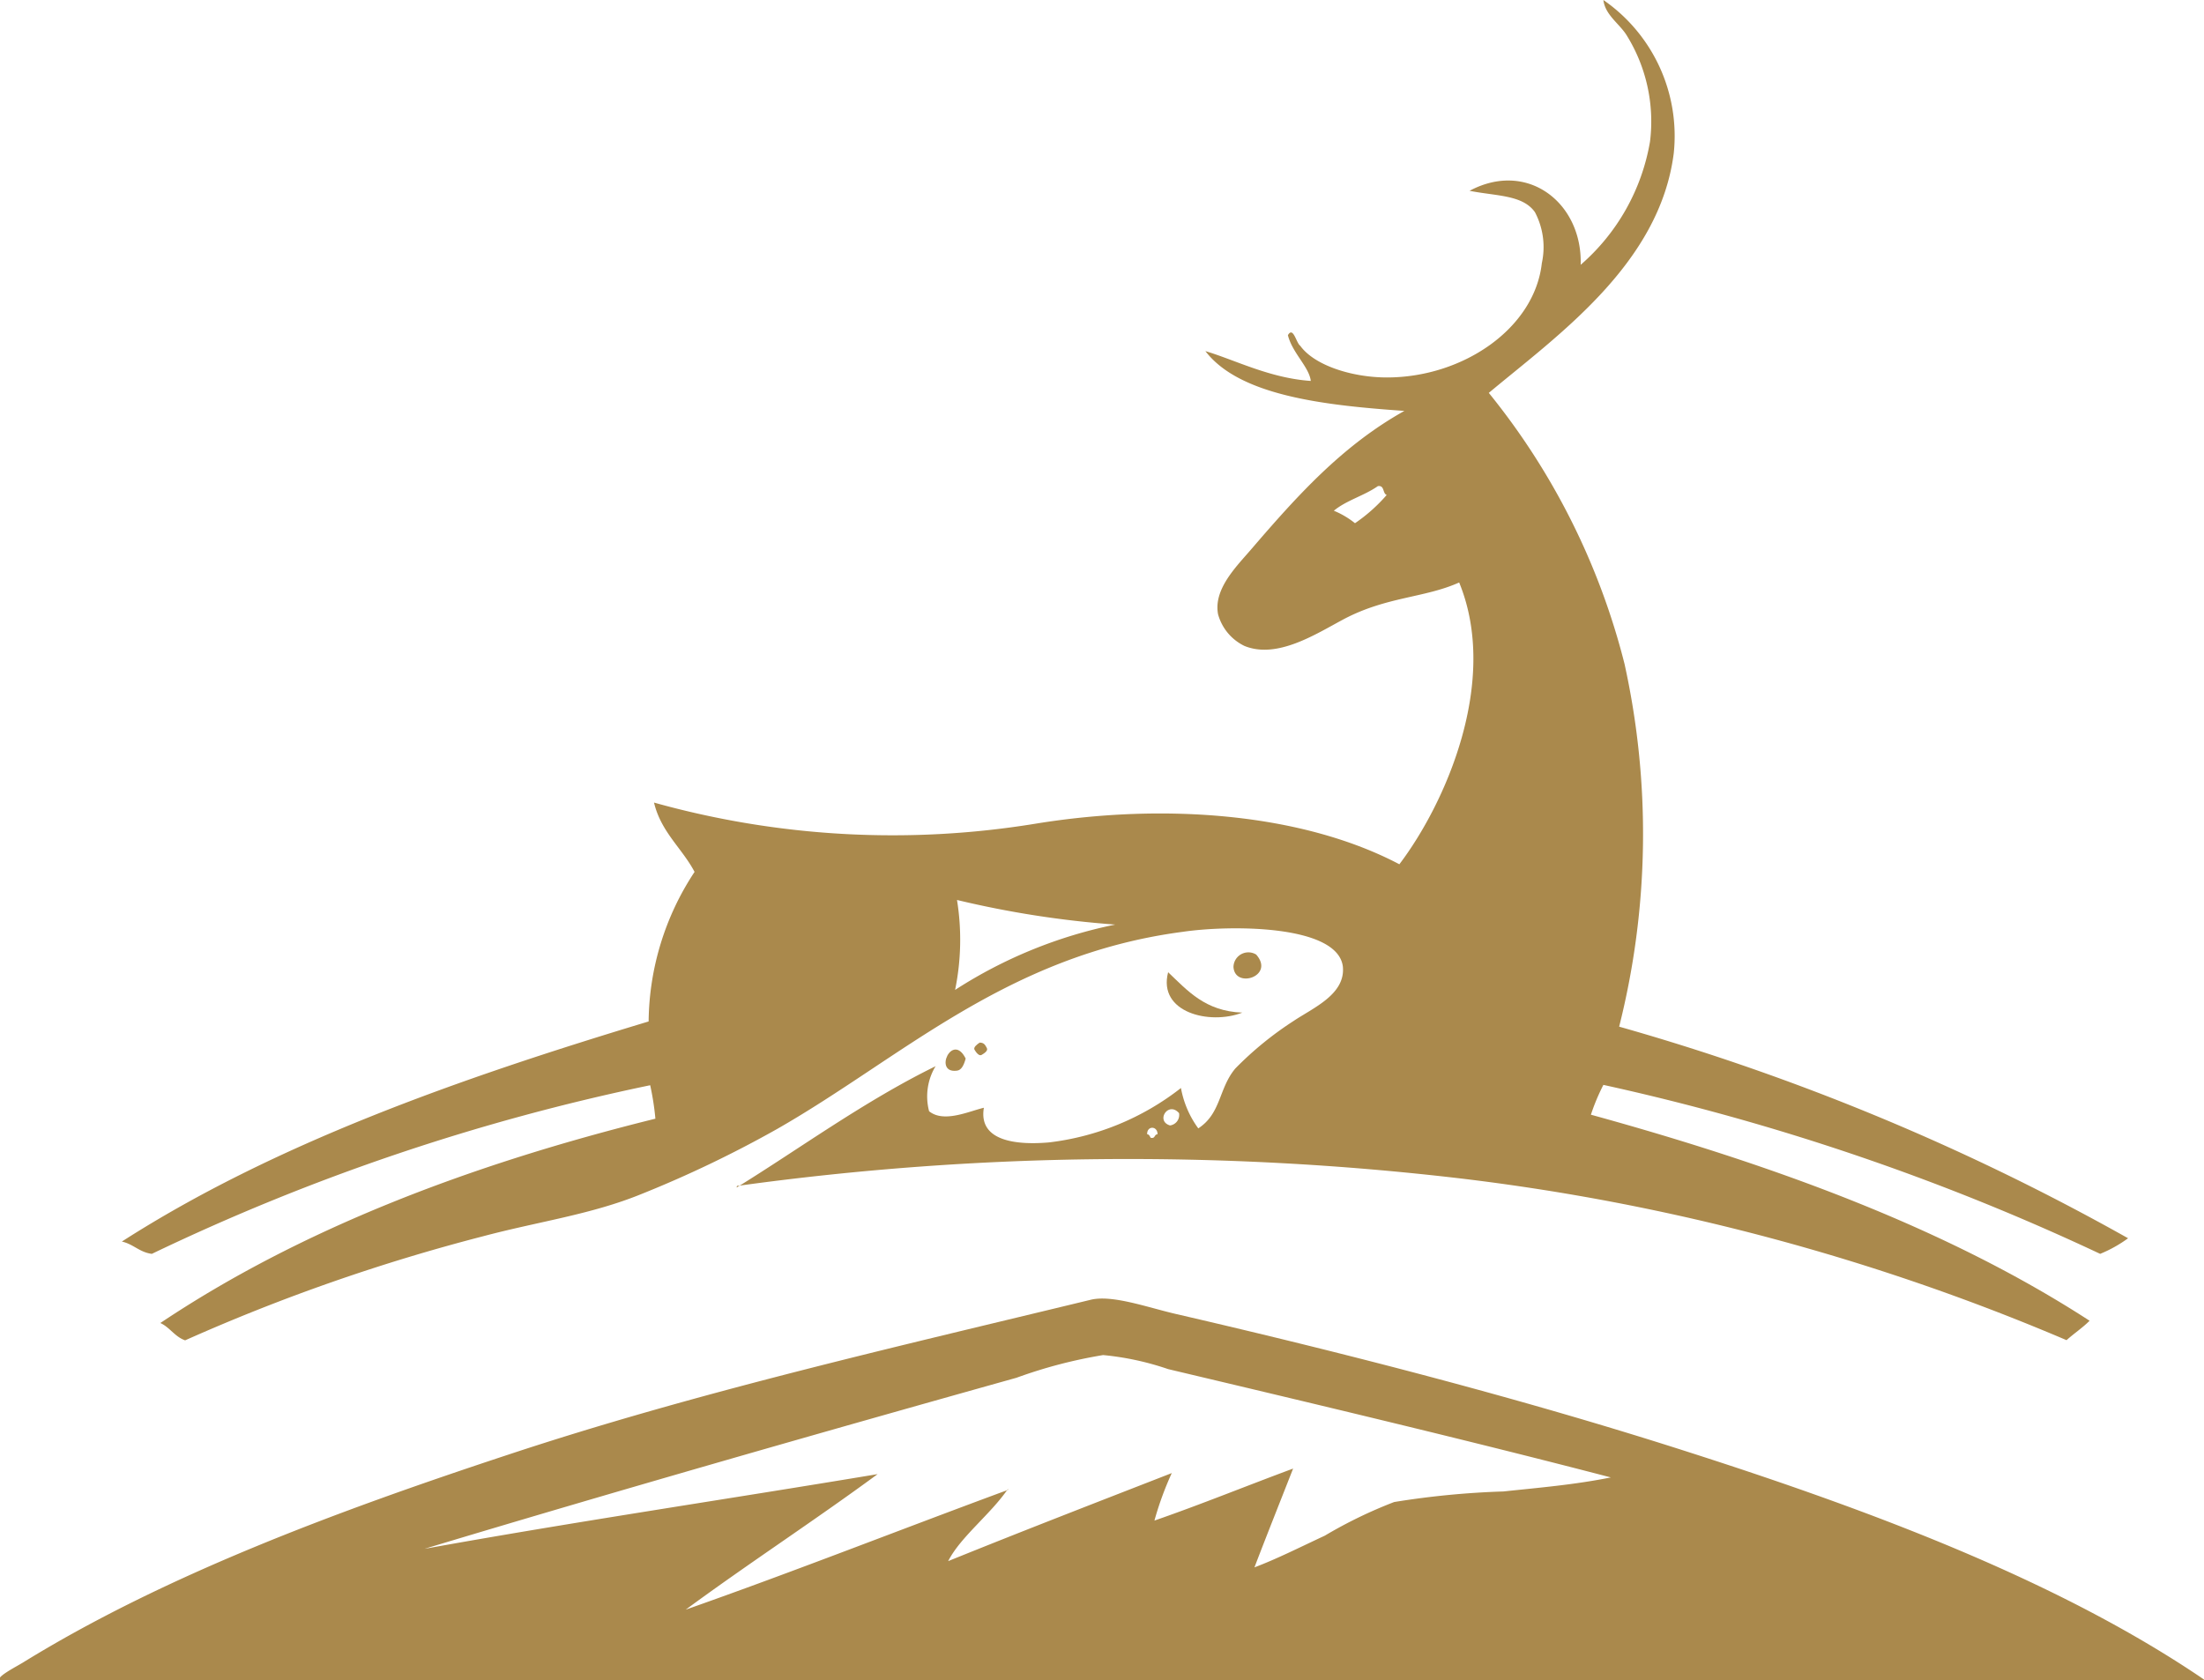 <svg xmlns="http://www.w3.org/2000/svg" width="127.15" height="96.94" viewBox="0 0 127.15 96.94" fill="#aa894c">
  <g>
    <path d="M72.47,55.08c1.1,1.25-1.24,2-1.31.71a.86.86,0,0,1,1.31-.71"/>
    <path d="M67.39,56.1c1.13,1.07,2.14,2.25,4.28,2.33-1.87.73-4.89,0-4.28-2.33"/>
    <path d="M56.52,60.16c.26,0,.32.15.41.31s-.15.31-.3.4-.33-.16-.41-.3.16-.32.3-.41"/>
    <path d="M55.71,61.08c-.1.38-.25.68-.51.7-1.37.18-.26-2.25.51-.7"/>
    <path d="M54,61.48a3.37,3.37,0,0,0-.4,2.64c.85.69,2.3,0,3.16-.2-.33,1.94,1.9,2.16,3.75,2a15.25,15.25,0,0,0,7.62-3.14,5.64,5.64,0,0,0,1,2.33c1.33-.87,1.17-2.31,2.14-3.46a19.55,19.55,0,0,1,3.36-2.74c1.15-.77,3-1.54,2.84-3.14-.31-2.43-6.54-2.4-9.25-2C58.07,55.11,52,61.05,44.84,65.14A66,66,0,0,1,37,68.9c-2.89,1.18-5.92,1.58-9.15,2.44a109.21,109.21,0,0,0-17.17,6c-.6-.21-.88-.75-1.43-1,8.06-5.39,17.78-9.12,28.56-11.79a15.62,15.62,0,0,0-.3-1.93A125.22,125.22,0,0,0,8.76,72.35c-.71-.09-1.06-.56-1.73-.71,8.76-5.62,19.35-9.37,30.39-12.7a15.91,15.91,0,0,1,2.65-8.63c-.73-1.38-1.93-2.29-2.34-4a51.1,51.1,0,0,0,22,1.22c7.56-1.23,15.45-.58,21,2.34,2.65-3.49,5.79-10.56,3.45-16.26-2,.9-4.21.81-6.7,2.14-1.59.85-3.81,2.29-5.69,1.52a2.87,2.87,0,0,1-1.52-1.83C70,34,71.31,32.71,72.17,31.71c2.68-3.12,5.27-6,8.85-8-4.6-.32-9.51-.87-11.48-3.45,1.69.5,3.71,1.56,6.08,1.72-.09-.8-1.07-1.62-1.32-2.64.31-.53.48.45.71.61.82,1.14,3,1.83,5,1.83,4.38,0,8.52-2.82,8.94-6.6a4.32,4.32,0,0,0-.4-2.94c-.71-1-2.2-.92-3.77-1.23,3.35-1.79,6.52.71,6.41,4.27a12.1,12.1,0,0,0,4-7.11A9.42,9.42,0,0,0,93.82,2C93.4,1.35,92.6.85,92.5,0a9.54,9.54,0,0,1,4.06,8.84c-.81,6.39-6.7,10.51-10.67,13.83a40.59,40.59,0,0,1,7.83,15.64,45.56,45.56,0,0,1-.31,20.93,134.87,134.87,0,0,1,29.36,12.21,7.6,7.6,0,0,1-1.61.9A135.59,135.59,0,0,0,92.5,62.6a12,12,0,0,0-.72,1.72c10.64,2.93,20.55,6.56,28.77,11.89-.41.41-.91.74-1.33,1.12A127.64,127.64,0,0,0,84.27,68a164.47,164.47,0,0,0-41.66.42c-.09,0-.1,0-.11.1,3.57-2.2,7.39-5,11.48-7M79.49,28.05c-.78.55-1.82.82-2.54,1.42a4.91,4.91,0,0,1,1.22.72A9.49,9.49,0,0,0,80,28.56c-.25-.09-.11-.57-.51-.51M55.1,57.12a26.88,26.88,0,0,1,9.24-3.77,56.86,56.86,0,0,1-9.13-1.42,14.4,14.4,0,0,1-.11,5.19m12.4,7.82a.61.61,0,0,0,.52-.71c-.62-.71-1.37.46-.52.71m-1.32.51c.11,0,.15.11.2.2.28.07.2-.2.4-.2,0-.5-.62-.5-.6,0"/>
    <path d="M127.15,96.94H0c-.25-.16.88-.74,1.31-1,8.1-5,18-8.7,28-12C40.14,80.35,51.57,77.75,62.92,75c1.23-.3,3.22.42,4.88.81,10.21,2.36,20.36,5,29.68,8,11.1,3.56,21.57,7.59,29.67,13.1m-69-11c-1,1.47-2.73,2.76-3.45,4.17,4.27-1.73,8.59-3.4,12.9-5.08a18.47,18.47,0,0,0-1,2.74c2.71-.94,5.3-2,8-3-.74,1.89-1.5,3.79-2.23,5.7,1.3-.49,2.62-1.16,4.06-1.83a26.32,26.32,0,0,1,4-1.94,48.69,48.69,0,0,1,6.3-.61c2.08-.22,4.12-.39,6.2-.81C84.72,83.11,75.81,81,67.39,79a16.28,16.28,0,0,0-3.75-.81,27.76,27.76,0,0,0-5,1.31c-11.53,3.23-23.3,6.6-34.15,9.87C33.13,87.81,42,86.5,50.63,85.06c-3.63,2.67-7.44,5.15-11.07,7.82,6.28-2.21,12.38-4.62,18.59-6.91"/>
  </g>
</svg>
